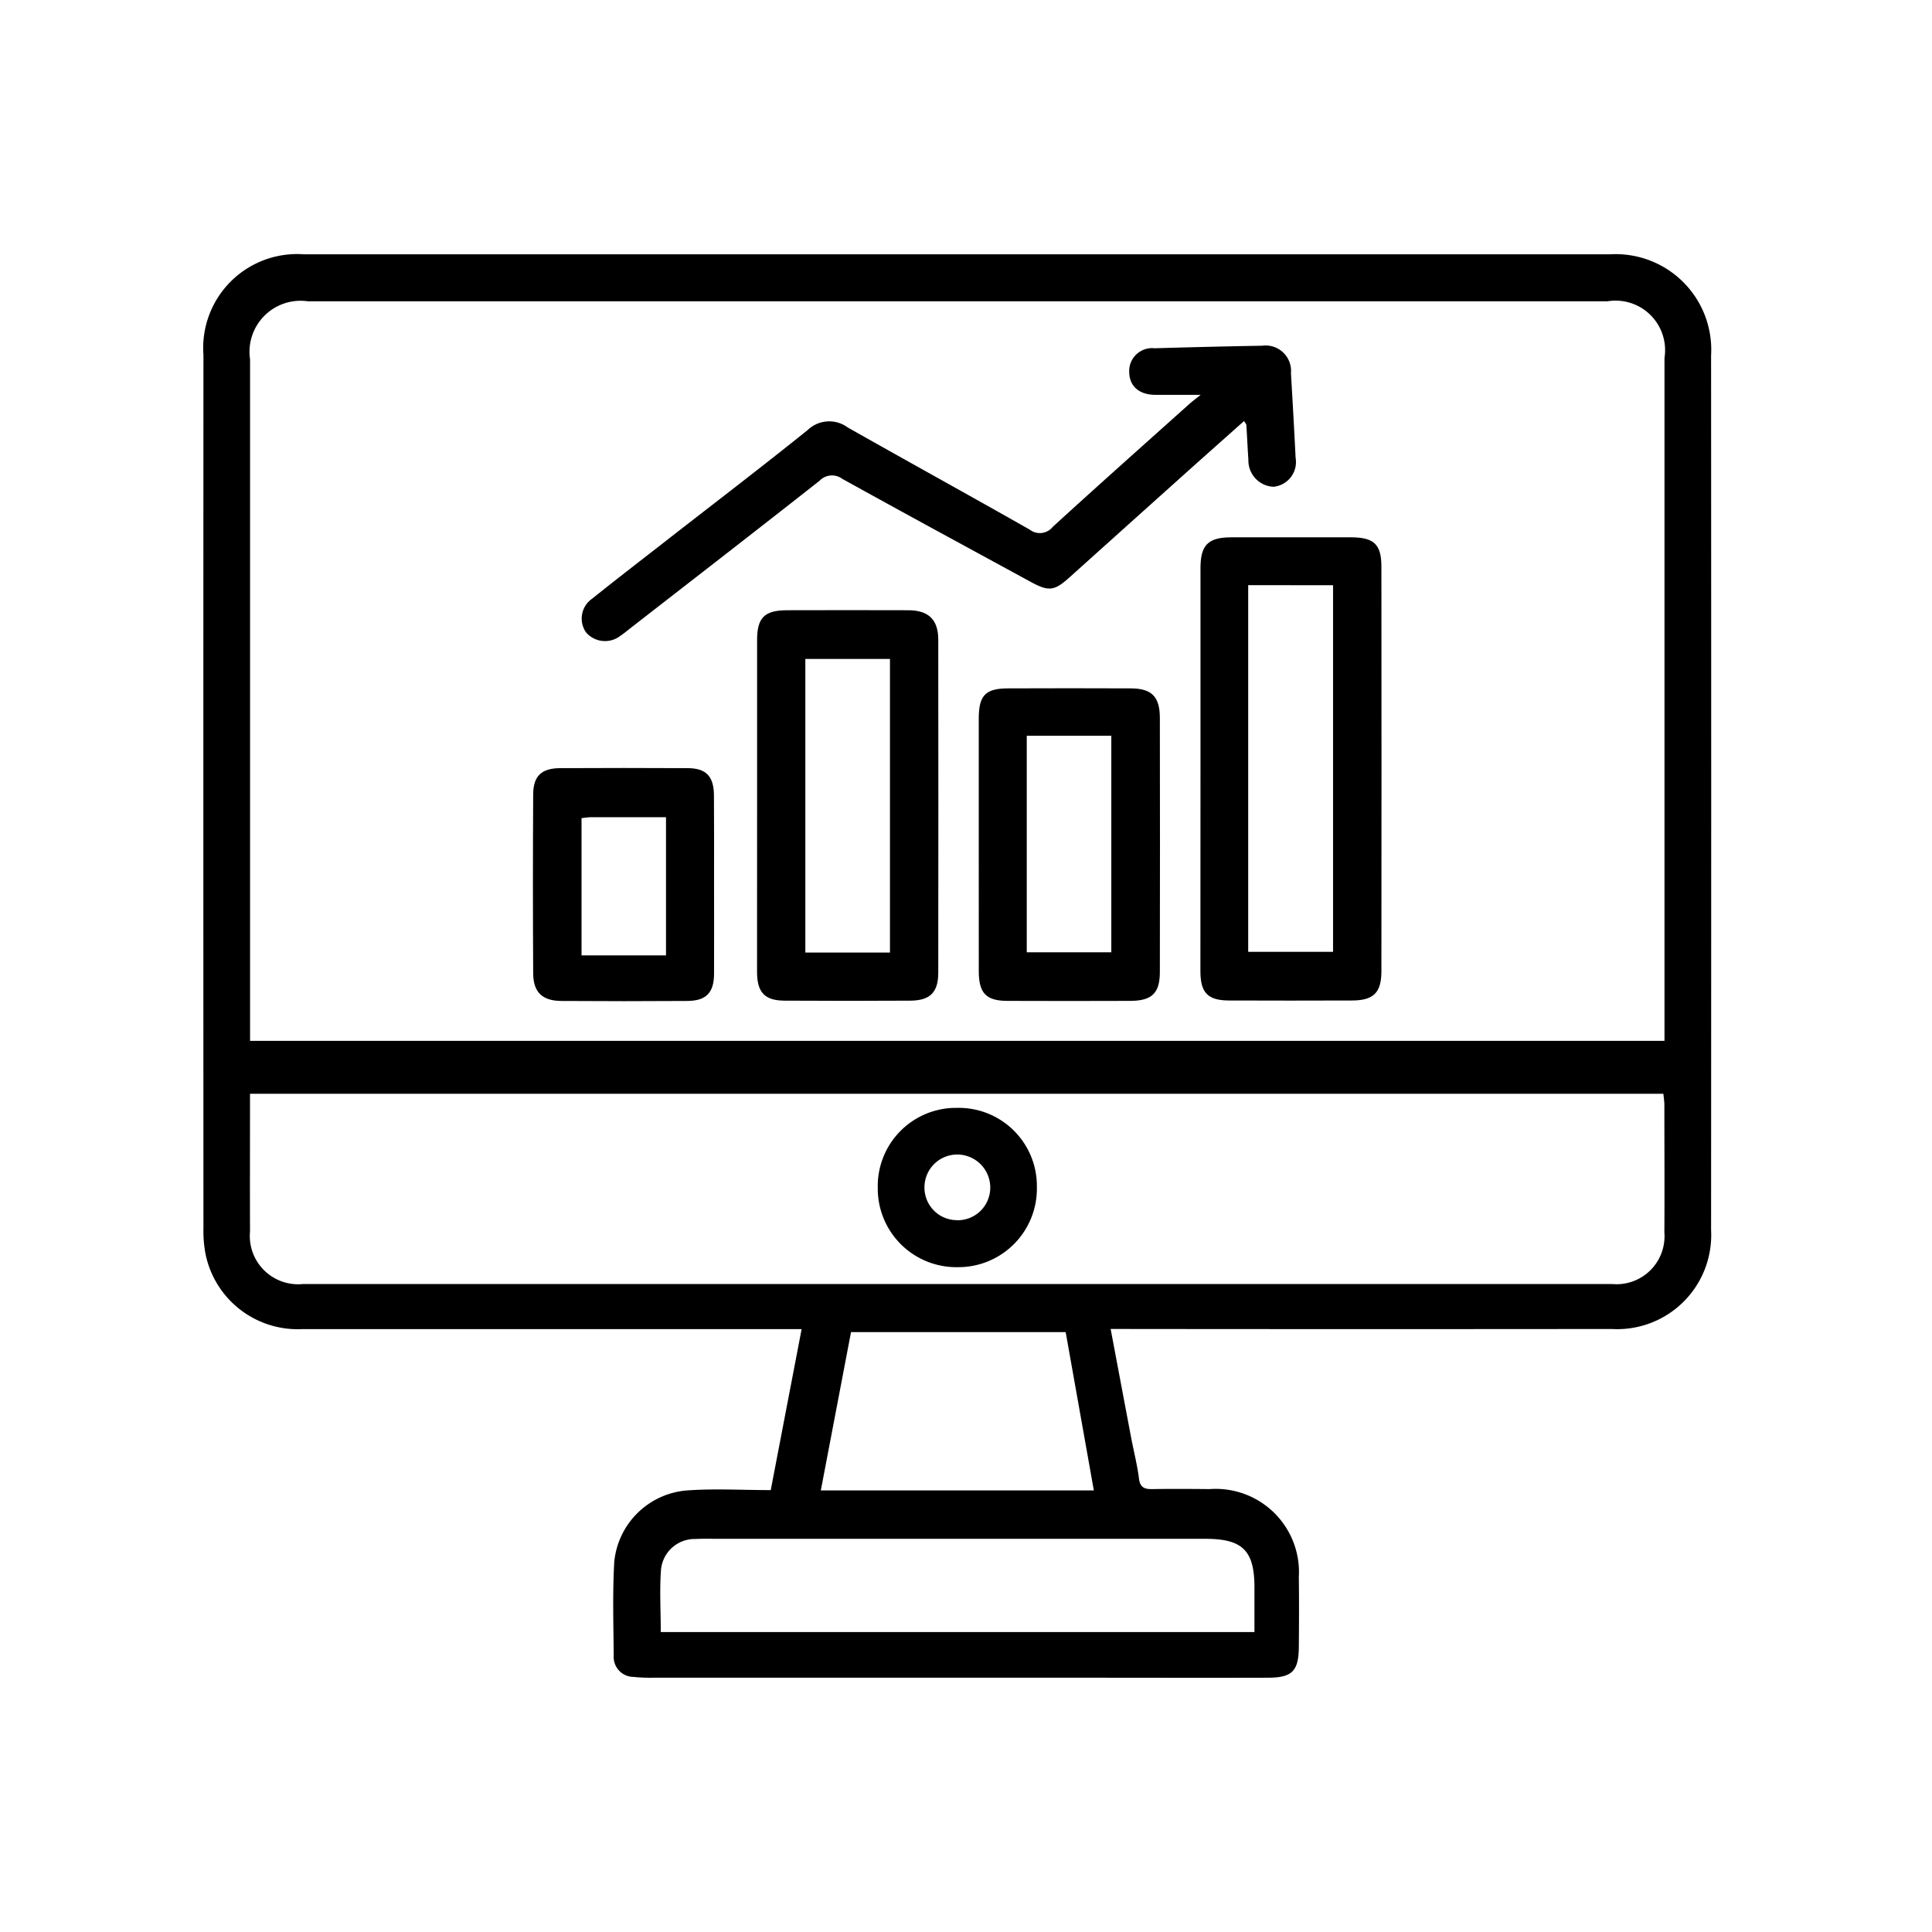 <svg xmlns="http://www.w3.org/2000/svg" width="76" height="76" viewBox="0 0 76 76">
  <g id="admin_2" transform="translate(-11923 -6715)">
    <rect id="Rectangle_281" data-name="Rectangle 281" width="76" height="76" transform="translate(11923 6715)" fill="none"/>
    <g id="Group_3434" data-name="Group 3434" transform="translate(12254.372 6558.337)">
      <path id="Path_2506" data-name="Path 2506" d="M-287.682,208.941c.285,1.513.553,2.938.823,4.362.1.508.227,1.011.291,1.523.043.345.211.419.514.414.757-.011,1.513-.007,2.27,0a3.274,3.274,0,0,1,3.505,3.456c.011.916.008,1.832,0,2.748-.008.953-.258,1.213-1.21,1.216-2.49.008-4.979,0-7.468,0q-8.365,0-16.729,0a6.576,6.576,0,0,1-.775-.032.784.784,0,0,1-.769-.831c-.01-1.234-.049-2.472.022-3.7a3.12,3.12,0,0,1,2.813-2.8c1.087-.085,2.186-.017,3.342-.017l1.215-6.334h-.751q-9.44,0-18.88,0a3.7,3.7,0,0,1-3.807-2.9,4.763,4.763,0,0,1-.093-1.066q-.007-17.178,0-34.355a3.694,3.694,0,0,1,3.955-3.958q25.692,0,51.383,0a3.759,3.759,0,0,1,3.969,3.974q.009,17.207,0,34.415a3.7,3.7,0,0,1-3.917,3.886q-9.44.01-18.88,0Zm21.787-11.334v-.638q0-13.115,0-26.229a1.948,1.948,0,0,0-2.234-2.226q-25.572,0-51.144,0a2.007,2.007,0,0,0-2.262,2.287q0,13.085,0,26.17v.637Zm-55.642,2.082c0,1.839-.006,3.627,0,5.415a1.9,1.9,0,0,0,2.087,2.069q25.746,0,51.492,0a1.888,1.888,0,0,0,2.058-2.038c.011-1.672,0-3.345,0-5.018,0-.134-.024-.268-.039-.428Zm16.158,21.175h23.354c0-.605,0-1.177,0-1.748,0-1.459-.463-1.92-1.933-1.92h-19.165c-.3,0-.6-.009-.9.007a1.33,1.33,0,0,0-1.346,1.2C-305.43,219.2-305.379,220.016-305.379,220.864Zm17.036-5.571-1.108-6.228h-8.444l-1.188,6.228Z" fill-rule="evenodd"/>
      <path id="Path_2507" data-name="Path 2507" d="M-77.259,245.554q0-3.933,0-7.866c0-.915.3-1.213,1.21-1.215q2.354,0,4.707,0c.906,0,1.2.273,1.2,1.157q.008,7.955,0,15.91c0,.849-.31,1.15-1.154,1.153q-2.413.009-4.827,0c-.85,0-1.138-.3-1.139-1.154Q-77.263,249.546-77.259,245.554Zm1.877-7.2v14.425h3.338V238.358Z" transform="translate(-206.889 -58.673)" fill-rule="evenodd"/>
      <path id="Path_2508" data-name="Path 2508" d="M-205.869,191.265h-1.771c-.643,0-1.029-.333-1.038-.891a.9.9,0,0,1,1-.941c1.409-.041,2.819-.076,4.228-.1a1,1,0,0,1,1.134,1.079c.065,1.11.129,2.22.183,3.331a.976.976,0,0,1-.874,1.138,1.034,1.034,0,0,1-.983-1.063c-.032-.455-.051-.911-.08-1.366,0-.034-.038-.067-.091-.156-.758.675-1.509,1.341-2.256,2.01q-2.306,2.068-4.61,4.139c-.6.539-.815.565-1.533.174-2.473-1.347-4.95-2.688-7.413-4.054a.675.675,0,0,0-.884.077c-2.48,1.953-4.977,3.884-7.469,5.822-.125.1-.247.2-.379.288a.985.985,0,0,1-1.339-.141.949.949,0,0,1,.233-1.323c.991-.795,2-1.569,3-2.35,1.832-1.428,3.68-2.837,5.489-4.293a1.221,1.221,0,0,1,1.565-.1c2.382,1.349,4.781,2.668,7.161,4.02a.652.652,0,0,0,.91-.107c1.773-1.621,3.569-3.218,5.359-4.821C-206.216,191.537-206.09,191.444-205.869,191.265Z" transform="translate(-78.273 -19.07)" fill-rule="evenodd"/>
      <path id="Path_2509" data-name="Path 2509" d="M-186.709,262.136q0-3.245,0-6.491c0-.886.29-1.173,1.18-1.176q2.382-.007,4.764,0c.8,0,1.182.37,1.183,1.158q.008,6.551,0,13.1c0,.773-.321,1.092-1.086,1.1q-2.471.015-4.943,0c-.8,0-1.1-.318-1.1-1.14C-186.713,266.5-186.709,264.32-186.709,262.136Zm5.227,5.8v-11.55h-3.329v11.55Z" transform="translate(-114.881 -73.801)" fill-rule="evenodd"/>
      <path id="Path_2510" data-name="Path 2510" d="M-131.982,279.889q0-2.47,0-4.94c0-.916.259-1.189,1.148-1.192q2.411-.01,4.821,0c.832,0,1.153.322,1.155,1.156q.009,5,0,10c0,.837-.315,1.134-1.168,1.137q-2.411.009-4.821,0c-.843,0-1.132-.3-1.134-1.159C-131.984,283.222-131.982,281.556-131.982,279.889Zm1.888-4.268v8.518h3.326v-8.518Z" transform="translate(-160.888 -90.015)" fill-rule="evenodd"/>
      <path id="Path_2511" data-name="Path 2511" d="M-234.92,297.992c0,1.191.006,2.383,0,3.574-.005.74-.311,1.056-1.05,1.062q-2.472.017-4.944,0c-.757,0-1.117-.339-1.121-1.082q-.02-3.514,0-7.029c0-.743.327-1.044,1.069-1.047q2.5-.013,5,0c.734,0,1.036.32,1.042,1.066C-234.915,295.689-234.92,296.841-234.92,297.992Zm-5.213-2.556v5.4h3.323V295.4c-1.022,0-1.992,0-2.963,0C-239.887,295.4-240,295.423-240.133,295.436Z" transform="translate(-68.363 -106.59)" fill-rule="evenodd"/>
      <path id="Path_2512" data-name="Path 2512" d="M-153.8,377.383a3.074,3.074,0,0,1,3.141,3.117,3.089,3.089,0,0,1-3.117,3.149,3.091,3.091,0,0,1-3.142-3.125A3.077,3.077,0,0,1-153.8,377.383Zm-.011,4.42a1.283,1.283,0,0,0,1.318-1.253,1.3,1.3,0,0,0-1.3-1.332,1.29,1.29,0,0,0-1.288,1.287A1.28,1.28,0,0,0-153.813,381.8Z" transform="translate(-139.925 -177.139)" fill-rule="evenodd"/>
    </g>
  </g>
</svg>
